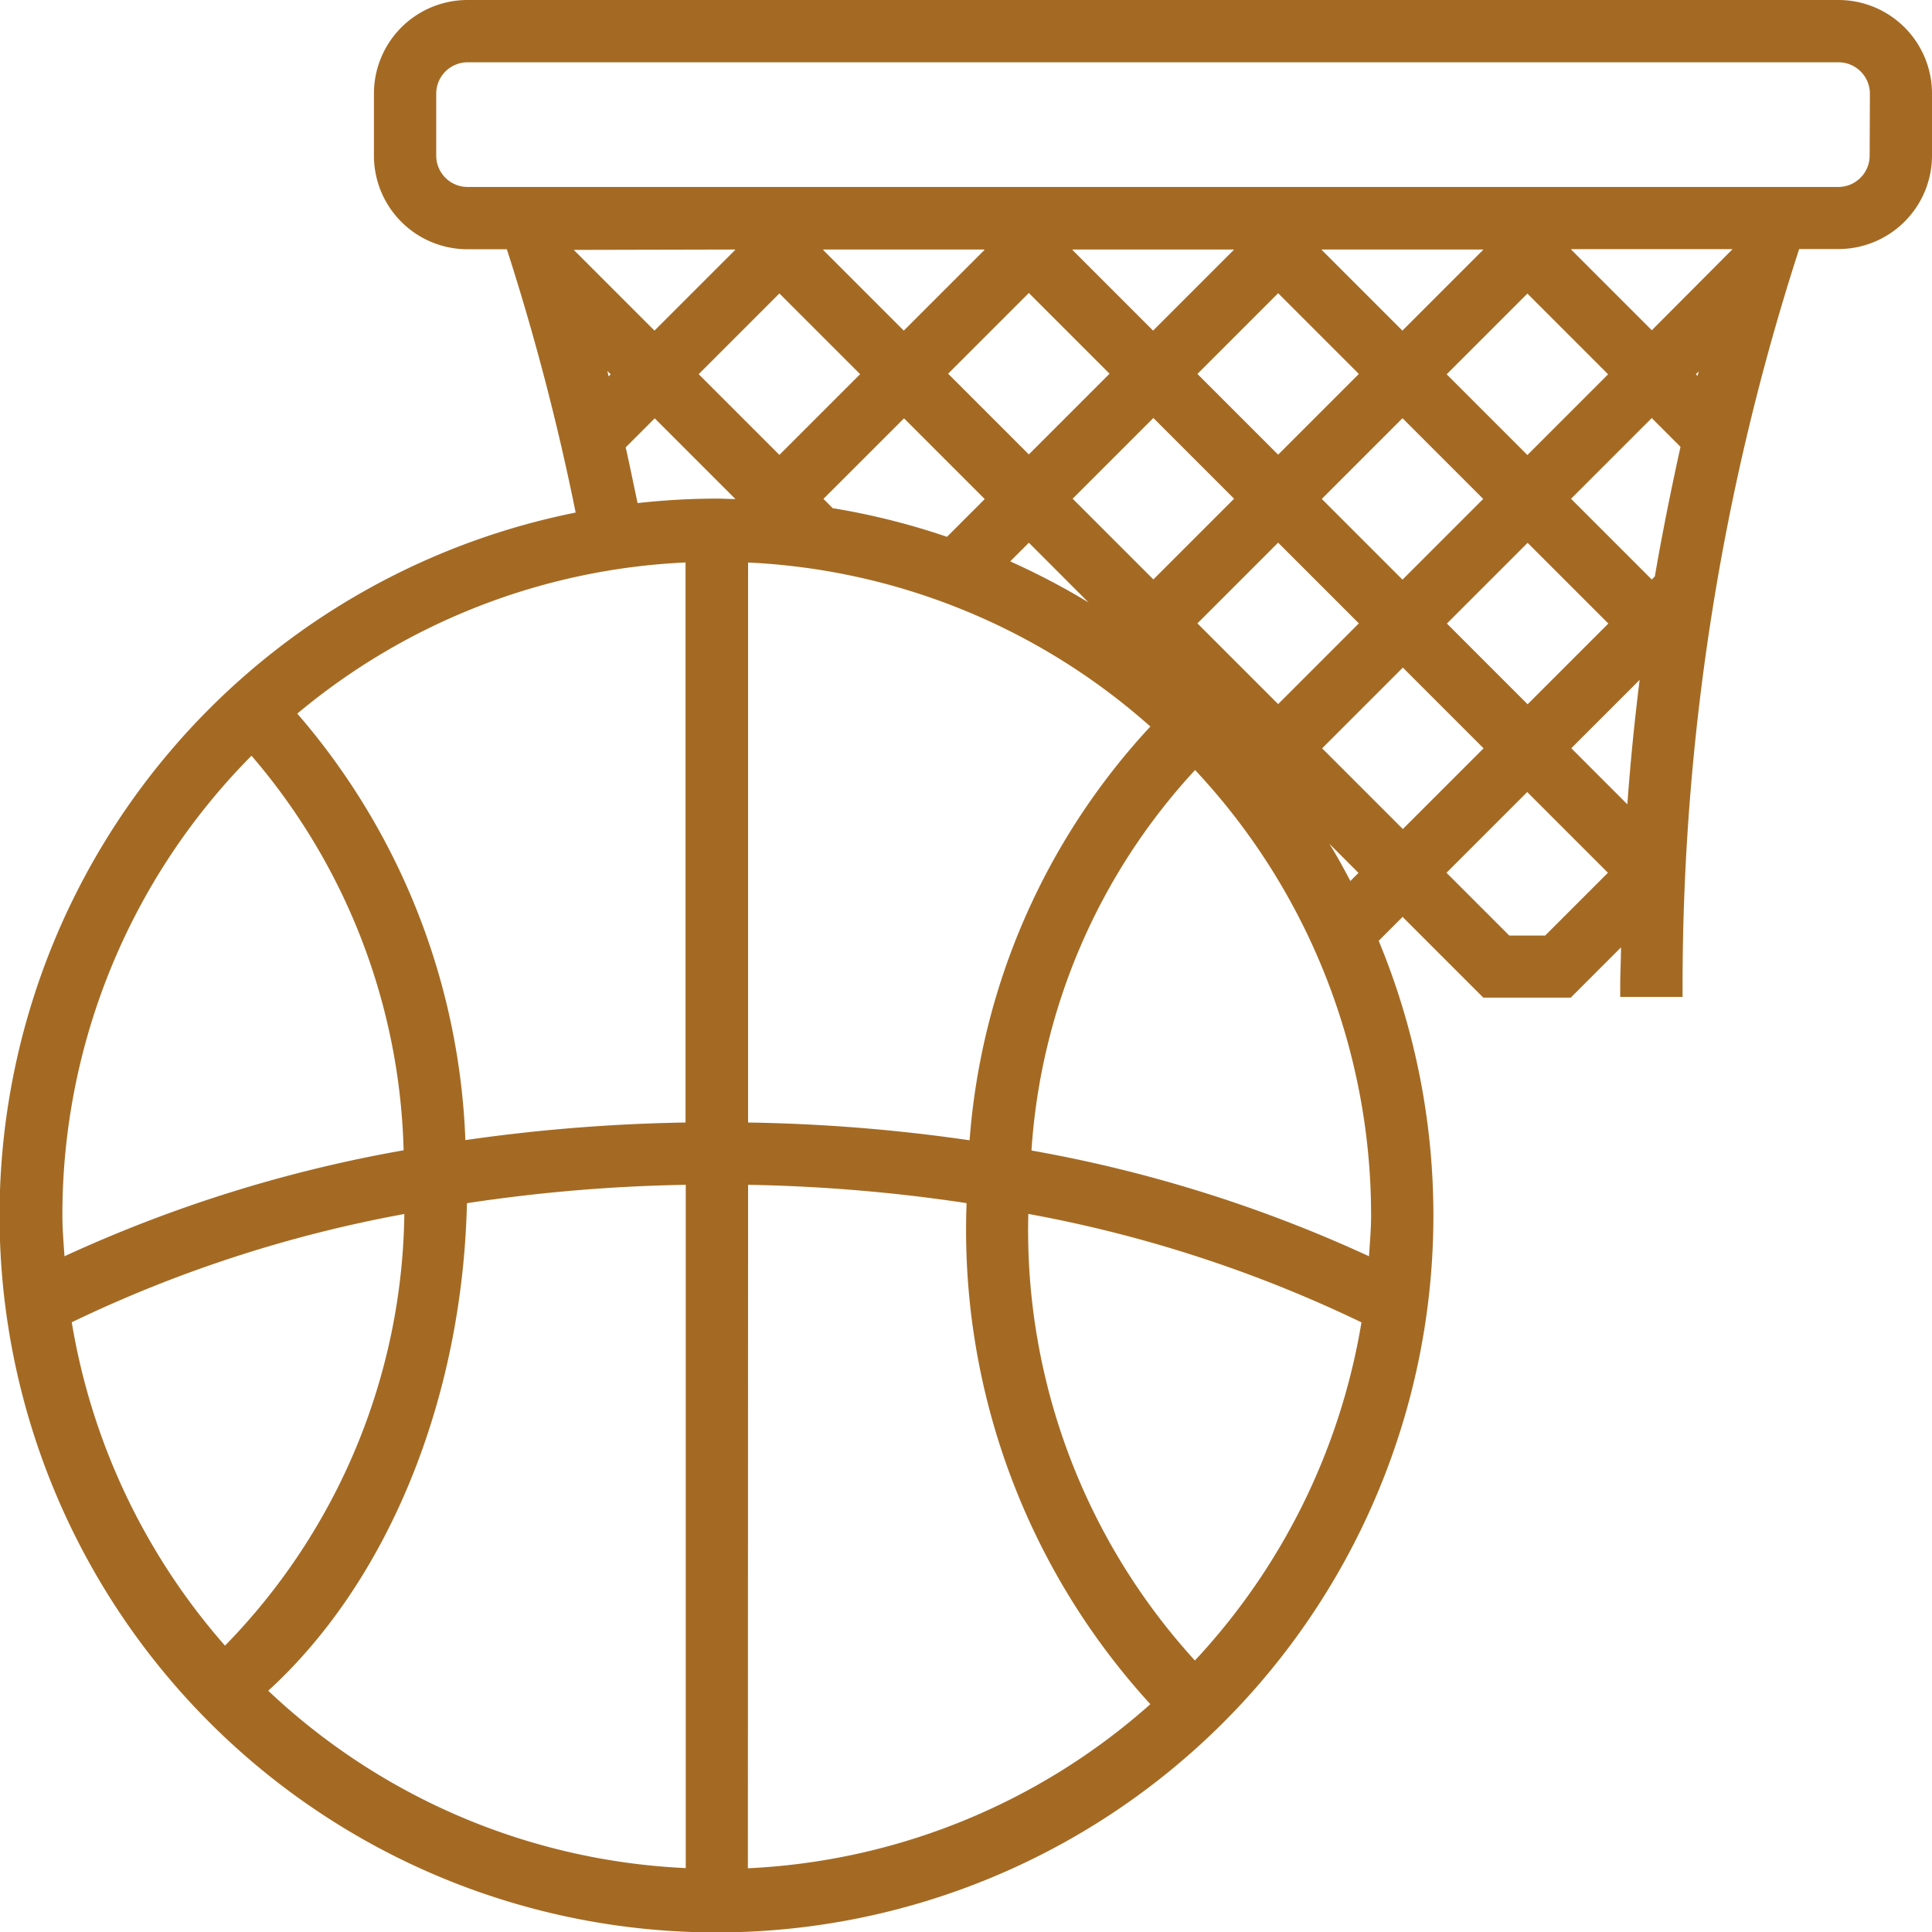 <svg xmlns="http://www.w3.org/2000/svg" width="43.08" height="43.08" viewBox="0 0 43.08 43.08"><defs><style>.a{fill:#a46a23;}</style></defs><path class="a" d="M41,0H10.422A2.087,2.087,0,0,0,8.338,2.084v1.39a2.087,2.087,0,0,0,2.084,2.084h.88a53.991,53.991,0,0,1,1.534,5.871,15.986,15.986,0,1,0,17.906,9.549l.533-.533,1.8,1.8h1.95l1.12-1.12c0,.287-.017.573-.017.86v.244h1.39v-.244a53.346,53.346,0,0,1,2.6-16.432H41A2.087,2.087,0,0,0,43.08,3.474V2.084A2.087,2.087,0,0,0,41,0ZM35.037,16.684l1.524-1.524q-.173,1.382-.274,2.775ZM30.526,28.012A30.786,30.786,0,0,0,23,25.654a13.814,13.814,0,0,1,3.648-8.484A14.522,14.522,0,0,1,30.573,27.1C30.573,27.407,30.546,27.708,30.526,28.012ZM20.158,9.328l1.8,1.8-.842.842a15.911,15.911,0,0,0-2.56-.641l.005-.005-.2-.2Zm-2.779.815-1.8-1.8,1.8-1.8,1.8,1.8Zm15.694.982-1.8,1.8-1.8-1.8,1.8-1.8Zm-.815-2.779,1.8-1.8,1.8,1.8-1.8,1.8ZM26.7,13.9l1.8-1.8,1.8,1.8-1.8,1.8Zm1.8-3.762-1.8-1.8,1.8-1.8,1.8,1.8Zm-.982.982-1.8,1.8-1.8-1.8,1.8-1.8Zm-3.246,2.313a16.107,16.107,0,0,0-1.746-.915l.416-.416Zm-1.331-3.3-1.8-1.8,1.8-1.8,1.8,1.8ZM15.286,25.03a38.8,38.8,0,0,0-4.909.392,15.409,15.409,0,0,0-3.748-9.51,14.522,14.522,0,0,1,8.657-3.37ZM5.017,36.695A14.518,14.518,0,0,1,1.6,29.484,29.207,29.207,0,0,1,9.016,27.07,14.014,14.014,0,0,1,5.017,36.695Zm5.4-9.867a36.632,36.632,0,0,1,4.874-.409V41.655A14.516,14.516,0,0,1,5.981,37.7C8.651,35.262,10.31,31.207,10.412,26.828Zm6.264-.409a36.891,36.891,0,0,1,4.871.408c0,.091-.007.181-.007.271A15.66,15.66,0,0,0,25.651,38a14.51,14.51,0,0,1-8.975,3.659Zm0-1.39V12.543A14.514,14.514,0,0,1,25.651,16.2a15.232,15.232,0,0,0-4.031,9.226A38.294,38.294,0,0,0,16.676,25.03Zm14.6-10.143,1.8,1.8-1.8,1.8-1.8-1.8Zm.982-.982,1.8-1.8,1.8,1.8-1.8,1.8ZM36.9,12.853l-.069.069-1.8-1.8,1.8-1.8.641.642C37.26,10.926,37.066,11.887,36.9,12.853Zm.914-4.507.065-.065c-.01.034-.018.069-.027.1Zm-.982-.982-1.8-1.8.008-.008h3.593Zm-3.769-1.8.008.008-1.8,1.8-1.8-1.8.008-.008h3.578Zm-5.559,0,.008.008-1.8,1.8-1.8-1.8.008-.008h3.578Zm-5.559,0,.008.008-1.8,1.8-1.8-1.8.008-.008h3.578Zm-5.559,0,.008.008-1.8,1.8-1.8-1.8ZM13.617,8.346l-.046.046c-.01-.04-.018-.08-.03-.121Zm.335,1.629.647-.647,1.8,1.8,0,0c-.137,0-.274-.01-.412-.01a16.094,16.094,0,0,0-1.77.1C14.128,10.8,14.045,10.389,13.952,9.975ZM5.608,16.851A14.034,14.034,0,0,1,9,25.649a30.817,30.817,0,0,0-7.562,2.363c-.02-.3-.047-.605-.047-.914A14.539,14.539,0,0,1,5.608,16.851ZM26.644,37.026A14.227,14.227,0,0,1,22.929,27.1c0-.01,0-.022,0-.032a29.2,29.2,0,0,1,7.429,2.418A14.527,14.527,0,0,1,26.644,37.026Zm3.467-17.381c-.149-.282-.3-.561-.47-.832l.651.651Zm4.343,1.216h-.8l-1.4-1.4,1.8-1.8,1.8,1.8ZM41.69,3.474A.7.7,0,0,1,41,4.169H10.422a.7.7,0,0,1-.695-.695V2.084a.7.7,0,0,1,.695-.695H41a.7.7,0,0,1,.695.695Z"/></svg>